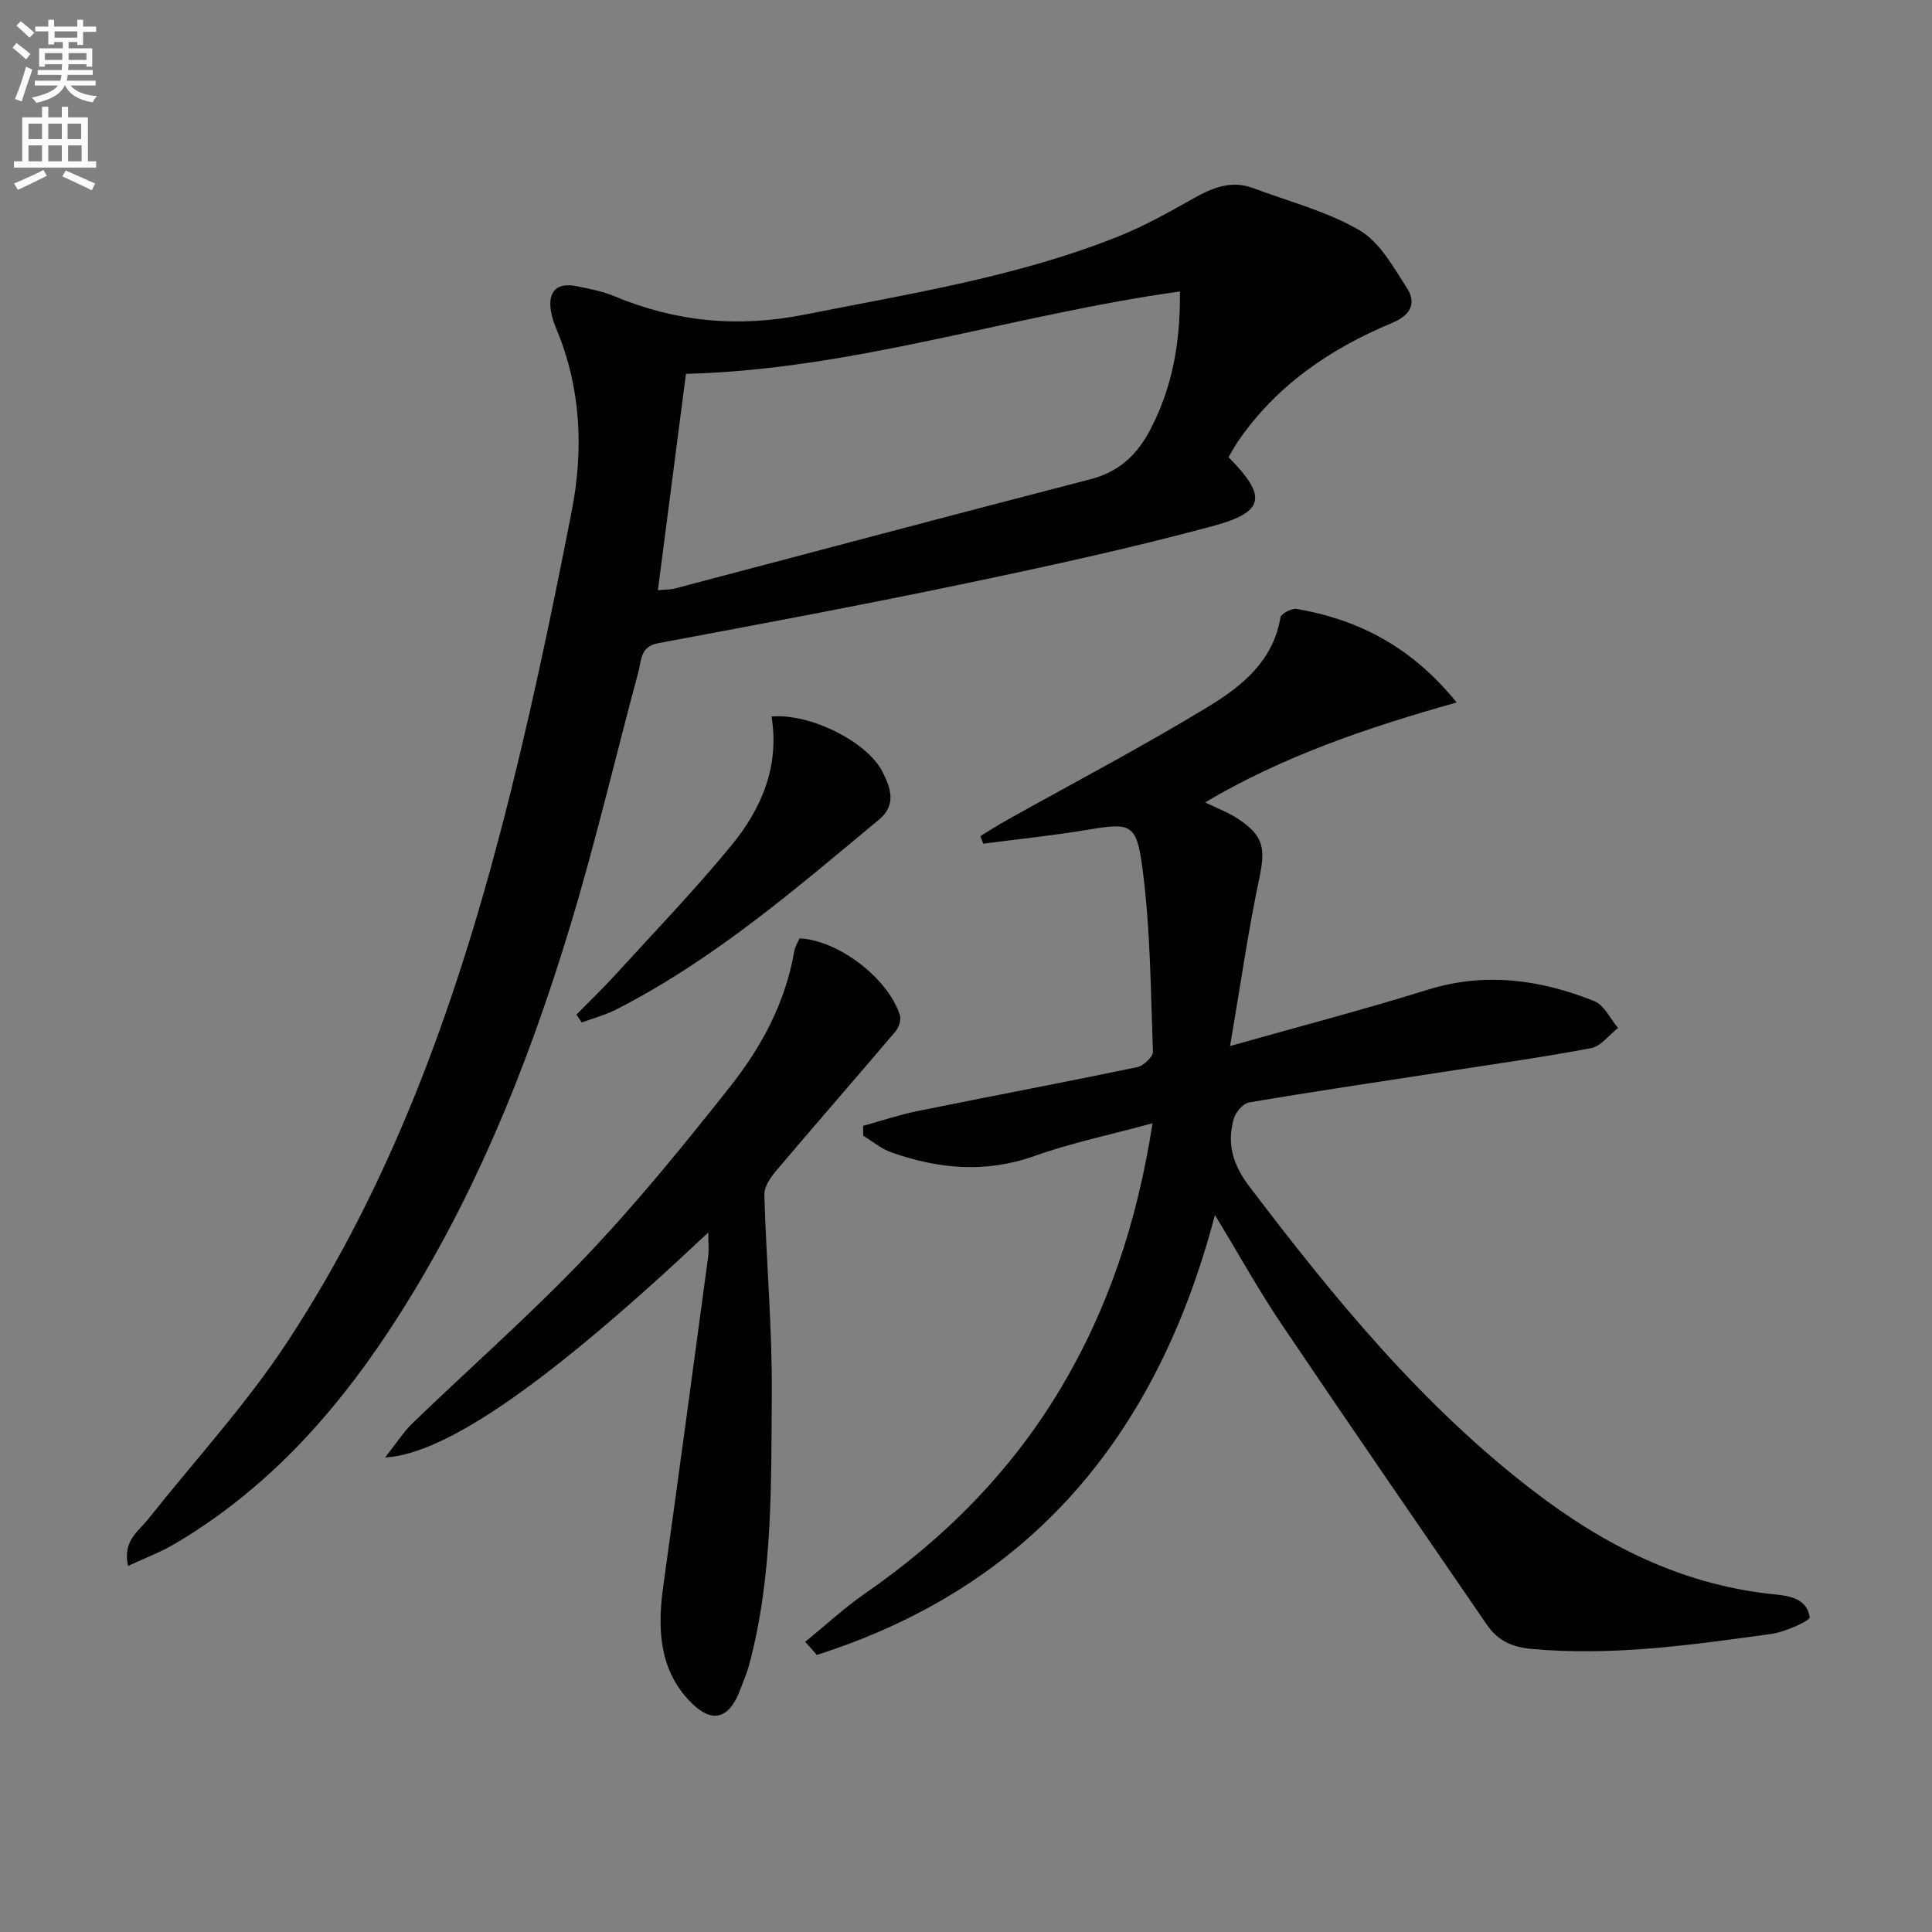 <svg enable-background="new 0 0 400 400" viewBox="0 0 400 400" xmlns="http://www.w3.org/2000/svg"><rect x="0" y="0" width="400" height="400" fill="#808080" stroke="none"/><path d="m2.6 9.9.8-1c.9.7 1.9 1.4 2.9 2.3l-.9 1.1c-1.1-1-2-1.8-2.8-2.4zm.5 10.6c.9-2.1 1.6-4.3 2.3-6.7.4.2.8.4 1.3.6-.7 2.1-1.5 4.3-2.2 6.6zm.3-15.2.9-.9c1 .8 2 1.6 2.8 2.4l-1 1c-.9-.9-1.8-1.7-2.7-2.5zm12.6-1.2h1.2v1.4h2.7v1.1h-2.7v2.7h-1.2v-.6h-1.8v1.3h4.9v3.8h-1.2v-.5h-3.7c0 .4-.1.9-.1 1.2h5.1v1h-5.2c0 .5-.1.9-.2 1.2h6v1h-5.2c1.1 1.3 2.9 2 5.5 2.2-.4.4-.7.8-.9 1.3-2.9-.5-4.8-1.6-5.7-3.5h-.1c-.8 1.7-2.7 2.9-5.9 3.6-.2-.4-.6-.8-.9-1.1 2.8-.6 4.6-1.4 5.4-2.5h-4.8v-1h5.3c.1-.3.2-.7.2-1.2h-4.9v-1h5c0-.4 0-.8.1-1.2h-3.6v.5h-1.2v-3.8h4.9v-1.3h-1.8v.5h-1.2v-2.7h-2.7v-1h2.7v-1.4h1.2v1.4h4.8zm-6.7 8.3h3.6c0-.4 0-.9 0-1.4h-3.6zm1.9-4.6h4.8v-1.3h-4.7v1.3zm6.7 3.2h-3.7v1.4h3.7z" fill="#fbfcfa"/><path d="m8.7 22.1h1.3v2.2h2.8v-2.2h1.3v2.2h4.1v9.1h1.7v1.3h-17v-1.3h1.7v-9.1h4.1zm.3 13.1.7 1.2c-1.8.9-3.8 1.9-6 2.9-.2-.4-.5-.8-.8-1.3 2.3-1 4.4-1.9 6.1-2.8zm-3.1-6.4h2.8v-3.2h-2.8zm0 4.6h2.8v-3.3h-2.8zm4.1-4.6h2.8v-3.2h-2.8zm0 4.6h2.8v-3.3h-2.8zm3.6 1.9c2.1.9 4.1 1.8 6.1 2.7l-.7 1.4c-2.2-1.1-4.2-2-6.1-2.9zm3.2-9.7h-2.8v3.2h2.8zm-2.7 7.8h2.8v-3.3h-2.8z" fill="#fbfcfa"/><g fill="#010104"><path d="m254.35 94.65c8.01 8.1 7.6 11.34-3.22 14.26-17.28 4.66-34.81 8.46-52.34 12.12-20.79 4.34-41.67 8.23-62.54 12.14-3.72.7-3.44 3.58-4.08 5.94-4.74 17.6-8.89 35.38-14.18 52.82-8.95 29.49-20.49 57.93-37.6 83.8-11.7 17.7-25.78 33.06-44.25 43.93-2.9 1.71-6.1 2.9-9.63 4.55-1.15-5.24 2.18-7.17 4.21-9.74 9.7-12.23 20.37-23.82 28.89-36.82 21.25-32.41 34.33-68.5 44.09-105.75 5.71-21.8 10.33-43.91 14.66-66.03 2.48-12.65 1.96-25.48-3.15-37.72-.51-1.22-.96-2.51-1.16-3.81-.63-4.11 1.3-5.92 5.44-5.07 2.59.53 5.25 1.04 7.68 2.05 12.78 5.33 25.64 6.56 39.45 3.81 21.97-4.38 44.12-7.83 65.04-16.23 5.37-2.15 10.47-5.03 15.52-7.87 3.92-2.2 7.79-3.76 12.26-2.09 7.42 2.78 15.29 4.81 22.04 8.74 4.19 2.45 7.01 7.61 9.81 11.96 2.09 3.23.65 5.67-3.12 7.24-12.81 5.34-23.97 12.95-31.94 24.63-.65.96-1.19 1.99-1.88 3.14zm-118.14 27.55c1.56-.15 2.56-.11 3.49-.35 28.68-7.55 57.33-15.2 86.04-22.62 5.99-1.55 9.73-5.1 12.47-10.39 4.52-8.71 6.19-17.9 6.08-28.49-34.65 4.81-67.48 16.18-102.27 17.05-1.92 14.86-3.82 29.48-5.81 44.8z"/><path d="m166.71 339.92c4.14-3.37 8.09-7.03 12.47-10.07 16.38-11.34 30.11-25.16 40.36-42.3 9.92-16.6 15.9-34.58 19.08-54.99-8.74 2.38-16.78 4.05-24.45 6.78-10.14 3.6-19.9 2.69-29.67-.77-2.07-.73-3.86-2.27-5.77-3.43-.01-.68-.02-1.37-.03-2.05 3.79-1.04 7.53-2.3 11.38-3.08 15.11-3.07 30.25-5.92 45.34-9.06 1.31-.27 3.31-2.14 3.28-3.2-.46-12.76-.52-25.6-2.2-38.22-1.24-9.29-2.51-9.2-11.92-7.64-6.97 1.15-14.01 1.87-21.02 2.79-.19-.53-.38-1.06-.57-1.58 1.83-1.11 3.63-2.28 5.5-3.32 13.92-7.79 28.07-15.2 41.69-23.49 6.89-4.19 13.42-9.42 14.92-18.44.13-.79 2.33-1.96 3.37-1.78 12.84 2.23 23.8 7.85 33.11 19.37-18.61 5.23-36.01 11.17-52.09 20.69 2.47 1.2 4.8 2.05 6.81 3.38 5.41 3.58 5.72 6.19 4.4 12.45-2.31 10.98-3.89 22.11-6.03 34.61 14.88-4.2 27.99-7.62 40.9-11.65 11.93-3.72 23.34-2.11 34.51 2.35 2.05.82 3.3 3.65 4.92 5.56-1.85 1.44-3.54 3.79-5.59 4.18-10.43 1.96-20.95 3.43-31.44 5.05-13.12 2.03-26.25 3.96-39.33 6.18-1.24.21-2.78 1.97-3.17 3.3-1.52 5.17-.26 9.54 3.16 14.06 17.56 23.14 35.87 45.54 59.14 63.31 14.35 10.96 30.04 18.93 48.32 21.04 3.43.4 7.87.45 8.59 4.86.12.75-5.13 3.1-8.07 3.5-16.45 2.26-32.89 4.62-49.62 3.07-4.09-.38-6.98-1.82-9.16-5.01-14.19-20.7-28.45-41.36-42.48-62.18-4.7-6.97-8.79-14.36-13.81-22.64-12.05 45.87-38.28 76.99-82.43 91.09-.79-.92-1.59-1.82-2.4-2.72z"/><path d="m146.64 255.17c-32.33 30.46-54.02 45.84-66.91 46.59 2.31-2.92 3.79-5.28 5.73-7.15 11.98-11.56 24.54-22.57 35.99-34.62 10.52-11.07 20.19-22.99 29.68-34.97 6.52-8.23 11.5-17.49 13.32-28.1.16-.94.73-1.81 1.08-2.64 8.04.36 18.43 8.3 20.81 15.99.29.95-.29 2.53-1.01 3.36-8.17 9.63-16.49 19.13-24.64 28.77-1.17 1.38-2.48 3.31-2.44 4.95.39 13.79 1.65 27.59 1.54 41.37-.14 18.74.24 37.61-4.69 55.97-.47 1.75-1.21 3.43-1.85 5.14-2.66 7.08-6.77 6.82-11.4 1.32-5.49-6.52-5.67-14.6-4.53-22.78 3.17-22.68 6.22-45.37 9.28-68.06.21-1.41.04-2.86.04-5.14z"/><path d="m119.35 210.06c2.74-2.79 5.57-5.51 8.2-8.4 8.05-8.84 16.37-17.47 23.94-26.7 6.22-7.59 9.94-16.44 8.24-26.61 7.98-.72 19.85 5.25 22.97 11.42 1.68 3.32 2.98 6.85-.69 9.9-17.25 14.35-34.26 29.04-54.42 39.33-2.25 1.15-4.76 1.81-7.15 2.69-.37-.54-.73-1.09-1.09-1.63z"/></g></svg>
